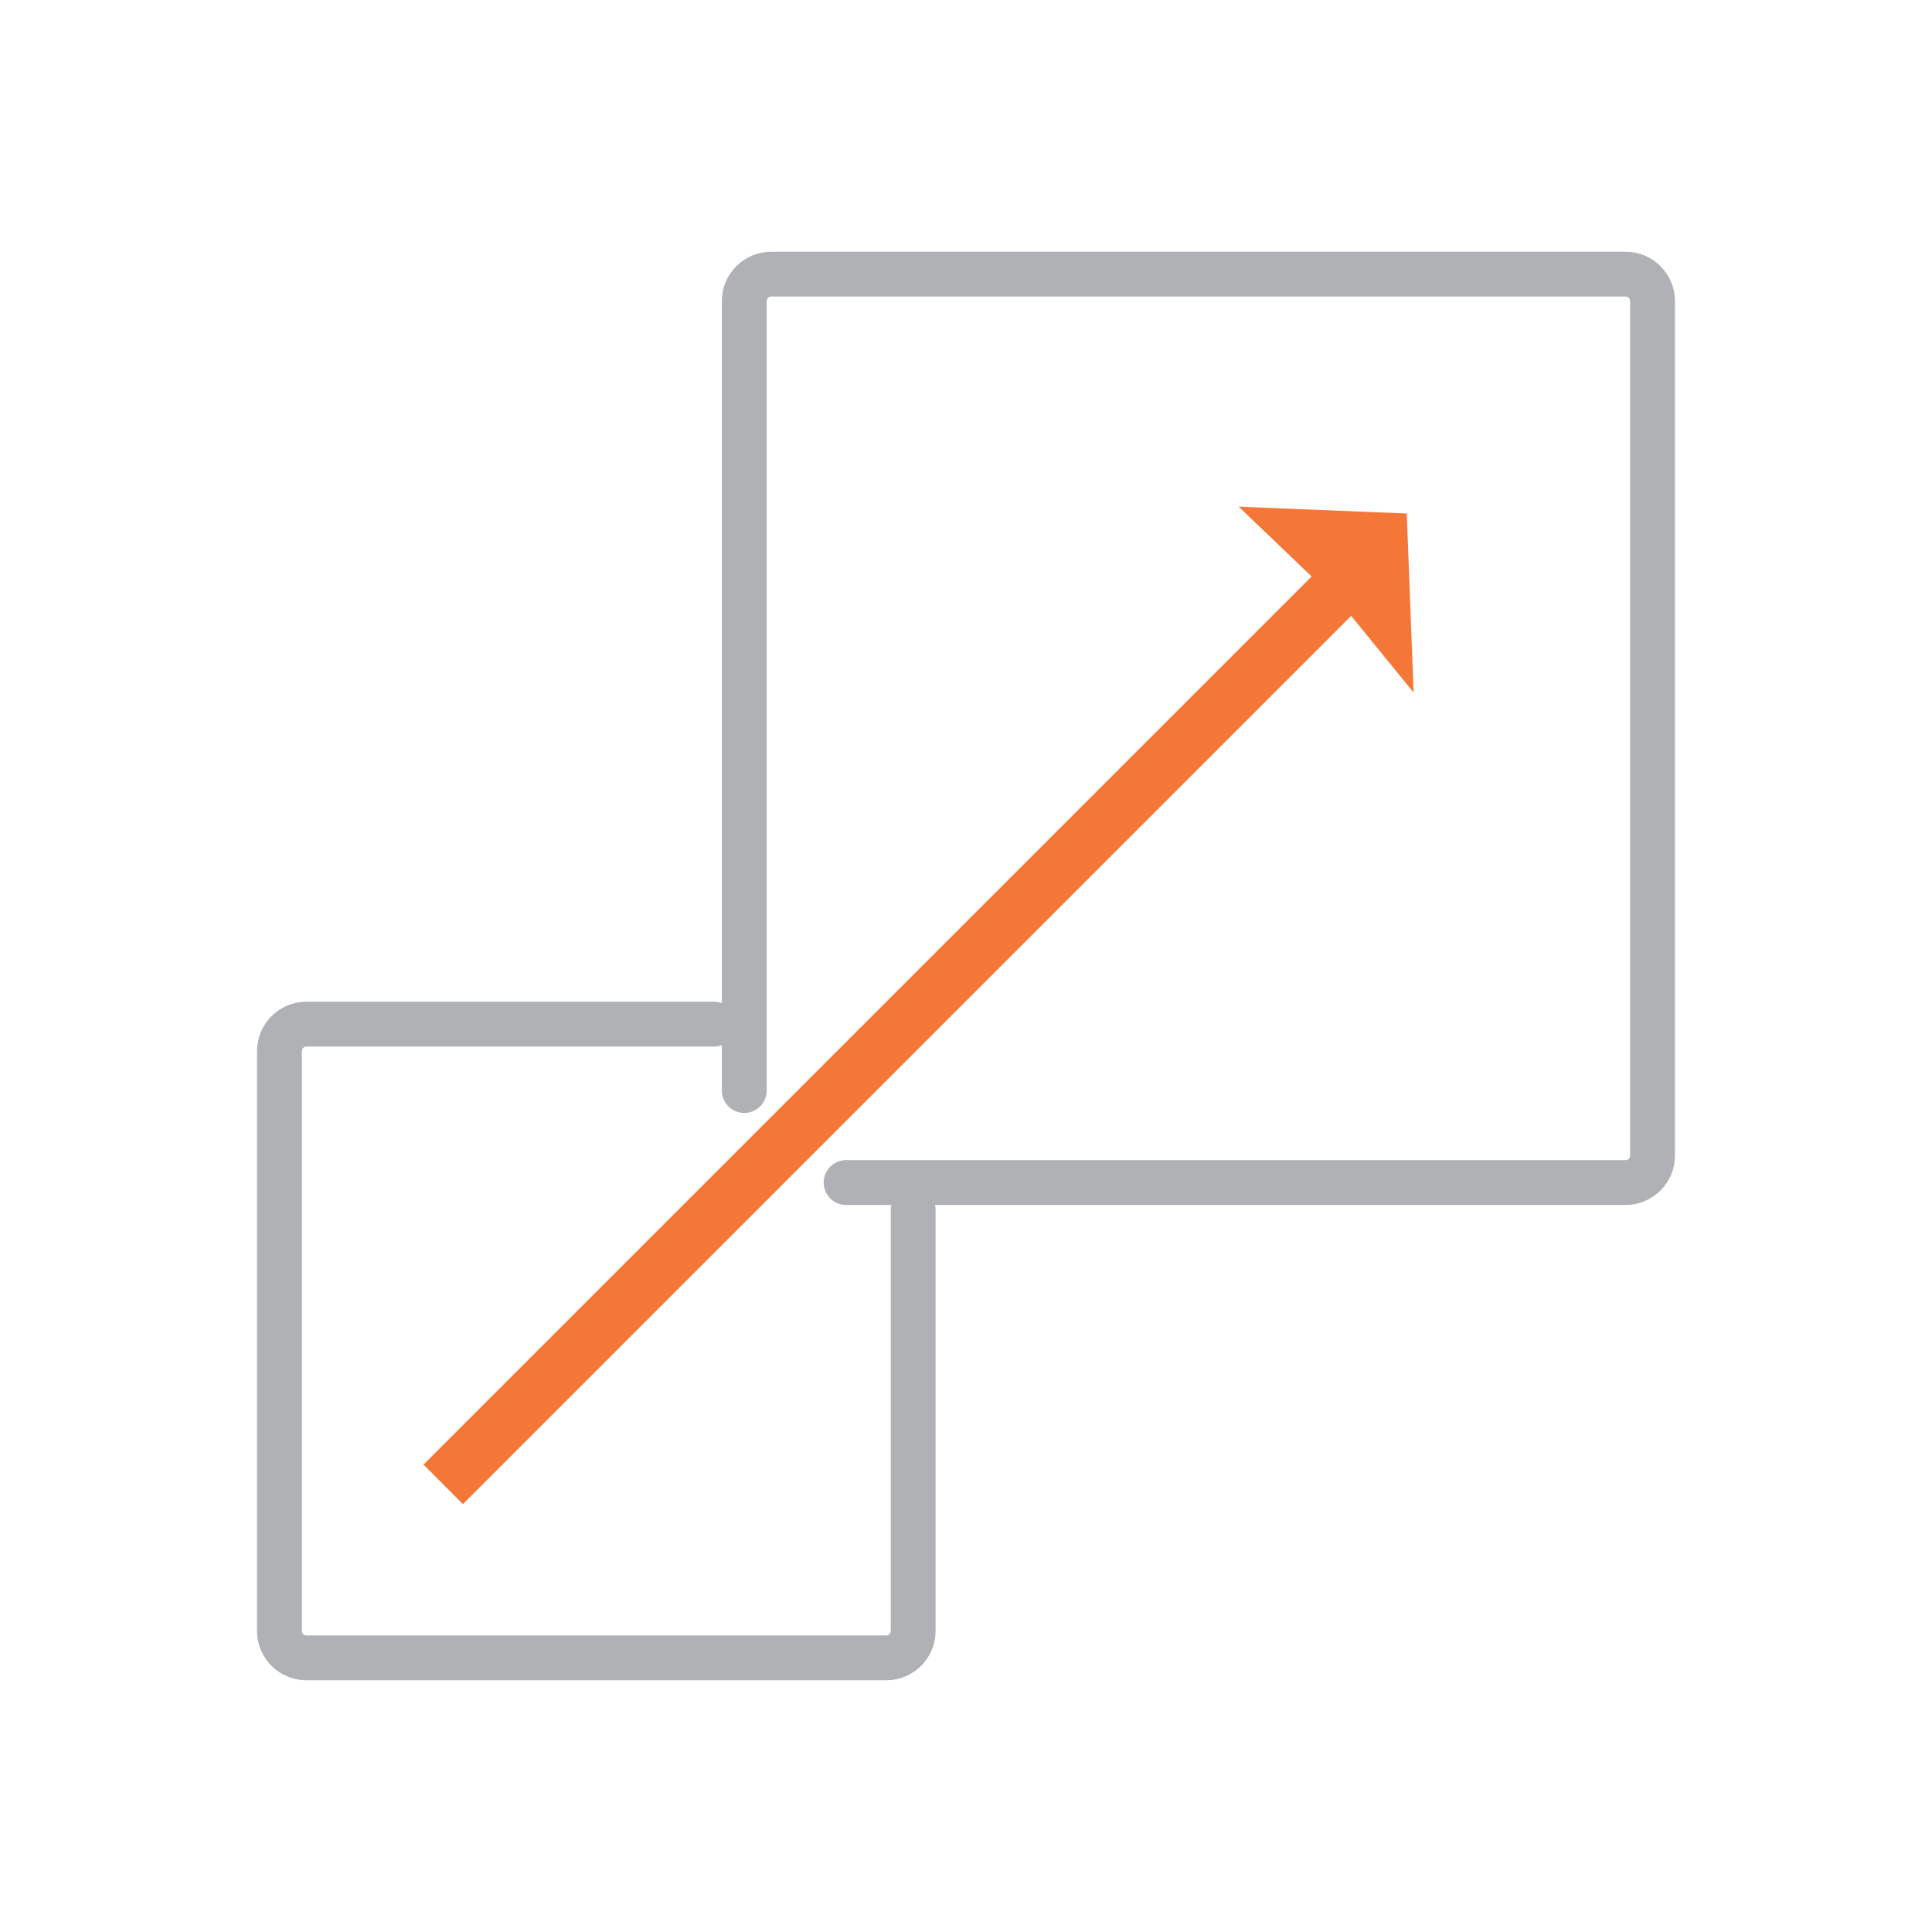 <svg xmlns="http://www.w3.org/2000/svg" id="Layer_1" viewBox="0 0 141.73 141.73"><defs><style>.cls-1{fill:none;stroke:#b0b1b4;stroke-linecap:round;stroke-linejoin:round;stroke-width:3.29px;}.cls-2{fill:#f47737;stroke-width:0px;}</style></defs><path class="cls-1" d="M66.99,88.76v30.89c0,1.08-.89,1.97-1.97,1.97H22.47c-1.08,0-1.97-.89-1.97-1.97v-42.55c0-1.08.89-1.97,1.97-1.97h29.93"></path><path class="cls-1" d="M62.07,86.75h57.19c1.08,0,1.97-.89,1.97-1.97V22.08c0-1.08-.89-1.97-1.97-1.97h-62.69c-1.08,0-1.97.89-1.97,1.97v57.92"></path><polygon class="cls-2" points="33.96 110.34 99.12 45.18 103.7 50.8 103.2 37.67 90.87 37.17 96.22 42.29 31.07 107.44 33.96 110.34"></polygon></svg>